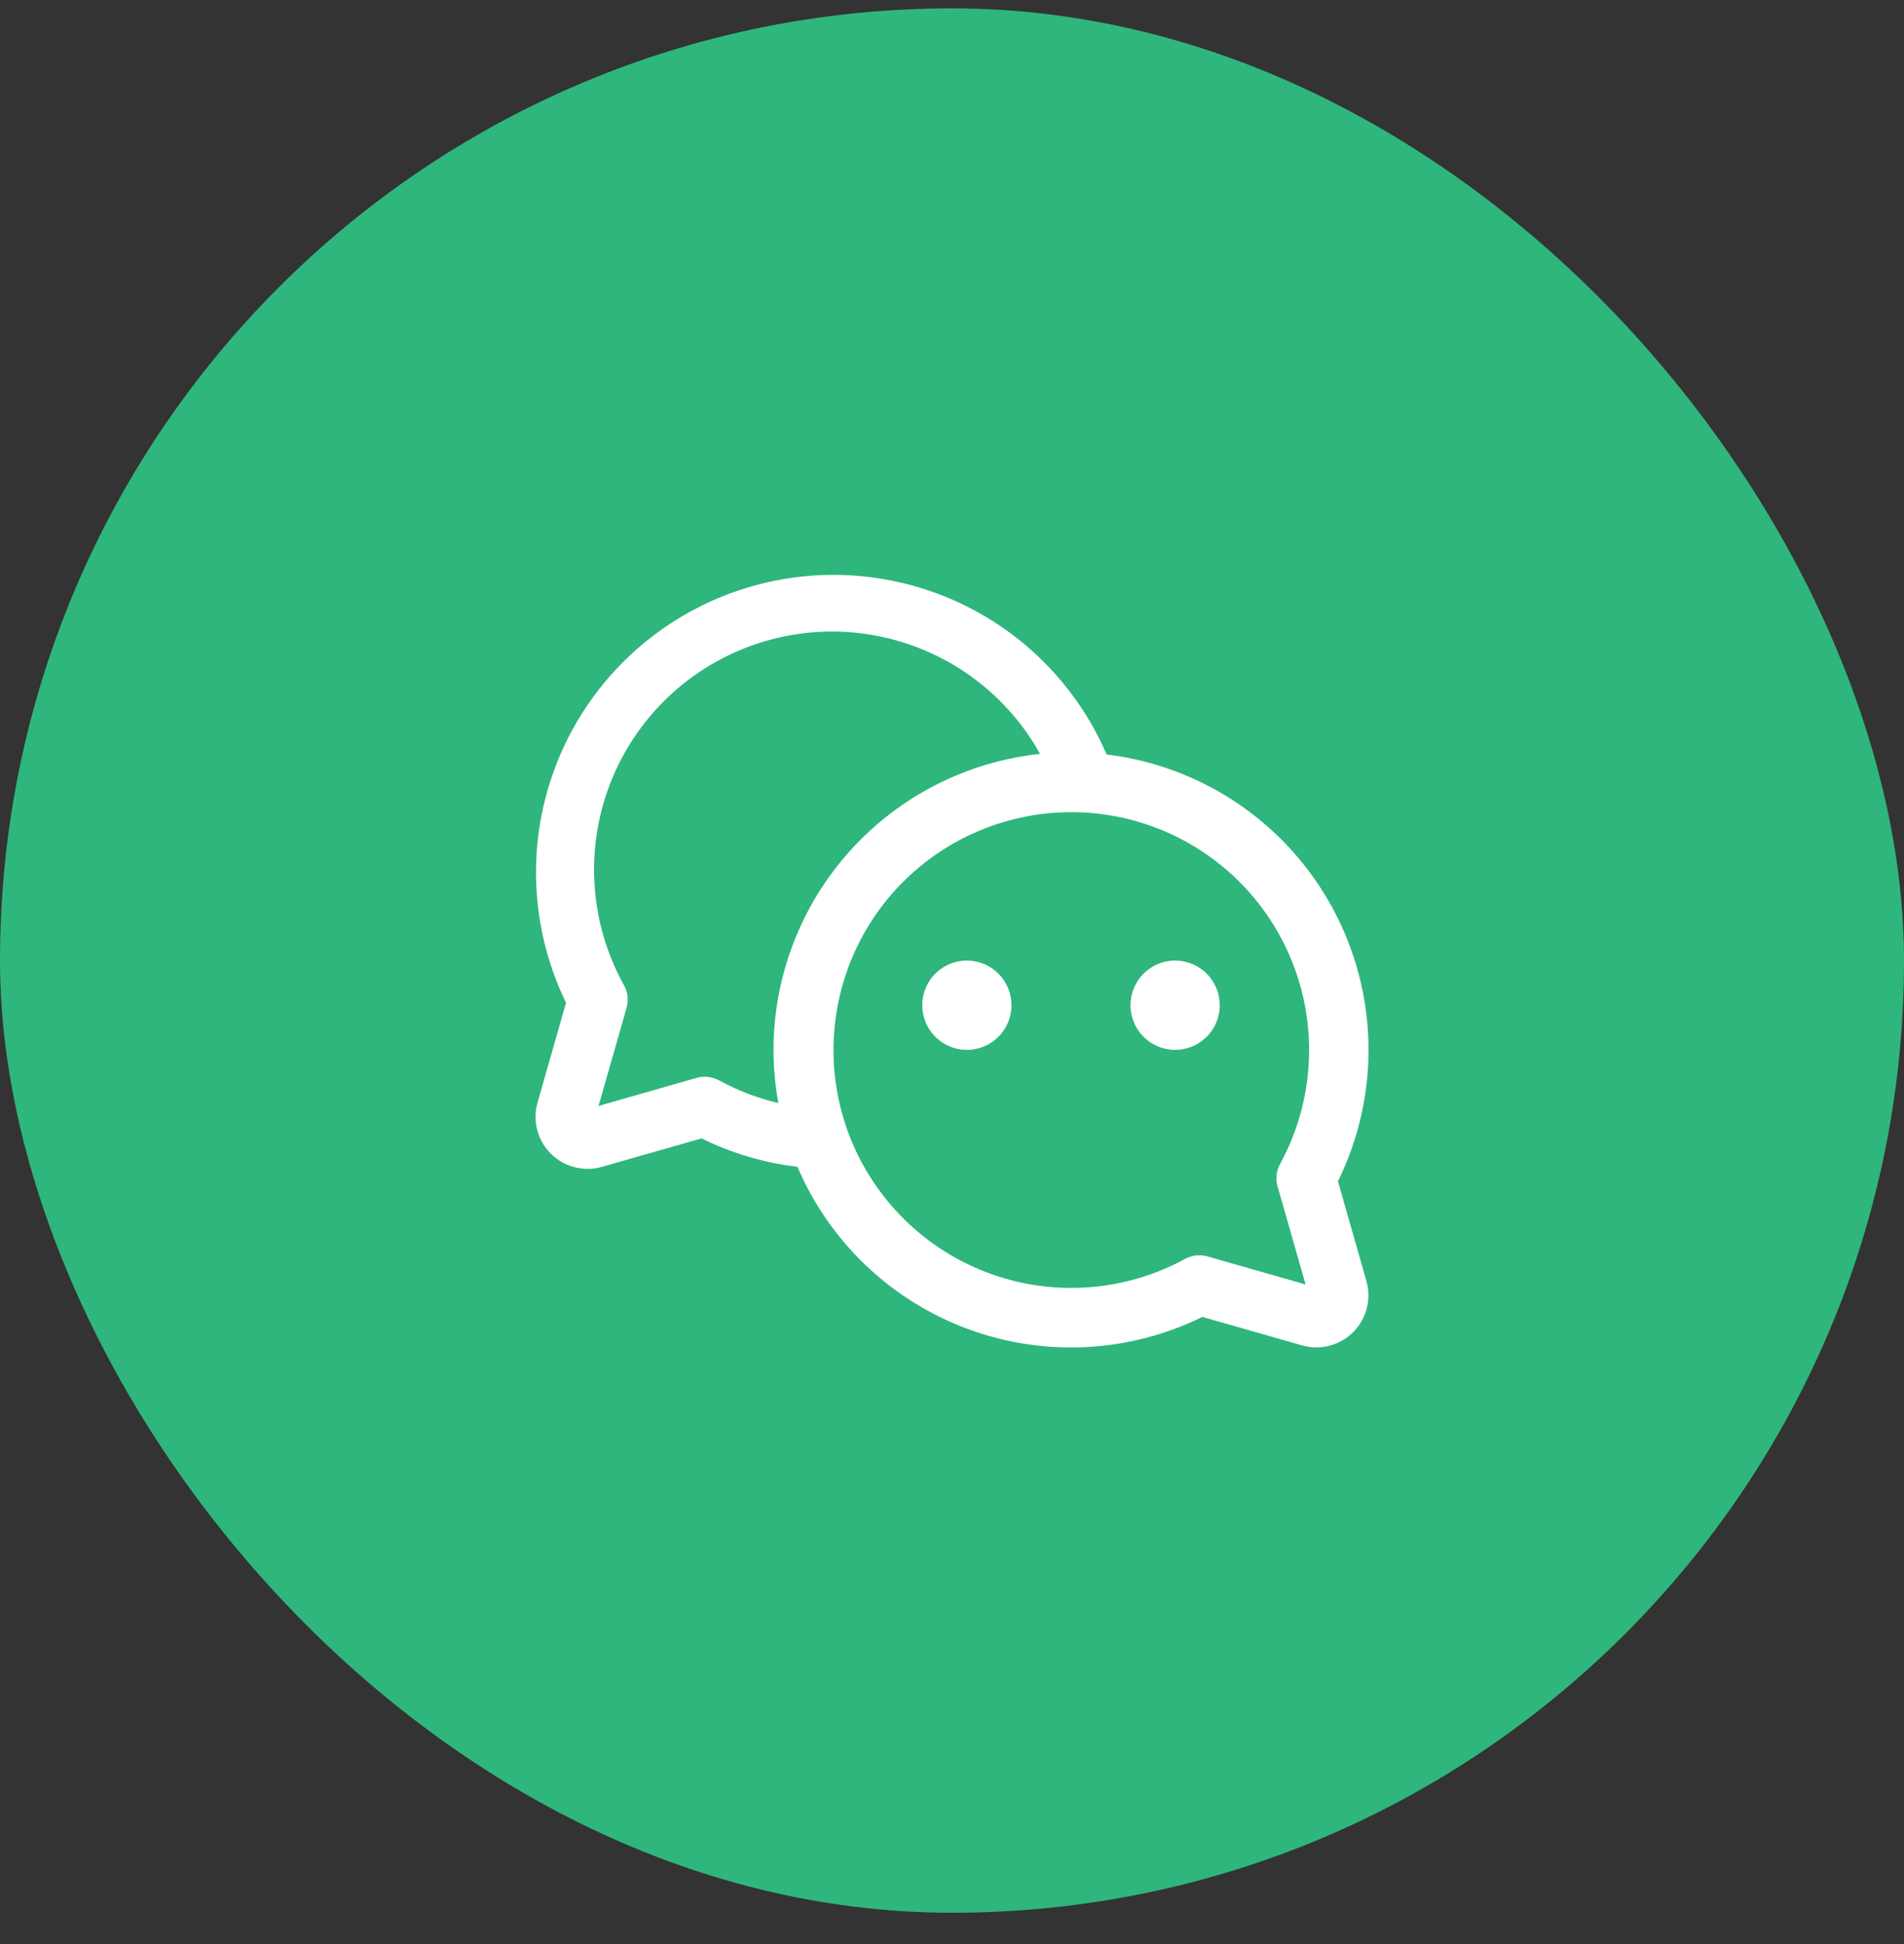 <svg width="48" height="49" viewBox="0 0 48 49" fill="none" xmlns="http://www.w3.org/2000/svg">
<rect x="0" y="0" width="48" height="49" fill="#333333" stroke="none"/>
<rect y="0.211" width="48" height="48" rx="24" fill="#2EB67D"/>
<path d="M33.73 29.774C34.259 28.698 34.523 27.512 34.499 26.314C34.475 25.116 34.165 23.942 33.594 22.888C33.023 21.835 32.208 20.934 31.217 20.26C30.226 19.587 29.088 19.16 27.898 19.017C27.502 18.099 26.927 17.27 26.206 16.578C25.485 15.886 24.633 15.345 23.7 14.988C22.767 14.63 21.771 14.461 20.773 14.493C19.774 14.525 18.791 14.757 17.883 15.174C16.975 15.591 16.159 16.185 15.484 16.921C14.809 17.658 14.287 18.522 13.951 19.463C13.614 20.404 13.469 21.403 13.524 22.401C13.579 23.398 13.832 24.375 14.27 25.274L13.552 27.788C13.496 27.983 13.486 28.189 13.523 28.389C13.56 28.588 13.643 28.777 13.765 28.939C13.887 29.101 14.046 29.233 14.227 29.323C14.409 29.414 14.609 29.461 14.812 29.461C14.934 29.462 15.056 29.445 15.172 29.411L17.687 28.693C18.445 29.068 19.262 29.31 20.103 29.408C20.503 30.345 21.09 31.191 21.827 31.893C22.565 32.596 23.438 33.141 24.393 33.495C25.349 33.849 26.366 34.005 27.383 33.953C28.401 33.901 29.397 33.642 30.311 33.193L32.826 33.911C33.051 33.975 33.289 33.978 33.515 33.919C33.741 33.86 33.948 33.742 34.113 33.577C34.279 33.411 34.397 33.205 34.456 32.978C34.514 32.752 34.512 32.514 34.447 32.289L33.73 29.774ZM18.128 27.231C17.956 27.137 17.754 27.114 17.565 27.167L15.089 27.875L15.797 25.399C15.85 25.211 15.827 25.009 15.733 24.837C14.959 23.446 14.77 21.805 15.206 20.275C15.642 18.744 16.668 17.45 18.059 16.676C19.45 15.902 21.091 15.712 22.621 16.149C24.152 16.585 25.446 17.611 26.22 19.002C24.377 19.197 22.671 20.067 21.43 21.444C20.19 22.821 19.502 24.608 19.5 26.461C19.5 26.911 19.541 27.36 19.623 27.802C19.101 27.68 18.598 27.488 18.128 27.231ZM32.206 29.899L32.914 32.375L30.438 31.667C30.249 31.614 30.047 31.637 29.875 31.731C28.609 32.421 27.137 32.631 25.729 32.324C24.32 32.016 23.07 31.211 22.206 30.056C21.343 28.902 20.924 27.475 21.028 26.037C21.131 24.599 21.749 23.246 22.768 22.227C23.788 21.207 25.14 20.59 26.578 20.486C28.016 20.383 29.443 20.801 30.598 21.665C31.753 22.528 32.557 23.779 32.865 25.187C33.172 26.596 32.962 28.068 32.273 29.334C32.177 29.506 32.153 29.709 32.206 29.899ZM25.5 25.336C25.5 25.559 25.434 25.776 25.31 25.962C25.187 26.146 25.011 26.291 24.805 26.376C24.6 26.461 24.374 26.483 24.155 26.44C23.937 26.396 23.737 26.289 23.579 26.132C23.422 25.975 23.315 25.774 23.272 25.556C23.228 25.338 23.25 25.111 23.336 24.906C23.421 24.7 23.565 24.525 23.75 24.401C23.935 24.277 24.152 24.211 24.375 24.211C24.673 24.211 24.959 24.33 25.171 24.541C25.381 24.752 25.5 25.038 25.5 25.336ZM30.75 25.336C30.75 25.559 30.684 25.776 30.56 25.962C30.437 26.146 30.261 26.291 30.055 26.376C29.85 26.461 29.624 26.483 29.405 26.44C29.187 26.396 28.987 26.289 28.829 26.132C28.672 25.975 28.565 25.774 28.522 25.556C28.478 25.338 28.5 25.111 28.586 24.906C28.671 24.7 28.815 24.525 29 24.401C29.185 24.277 29.402 24.211 29.625 24.211C29.923 24.211 30.209 24.33 30.421 24.541C30.631 24.752 30.75 25.038 30.75 25.336Z" fill="white"/>
</svg>
